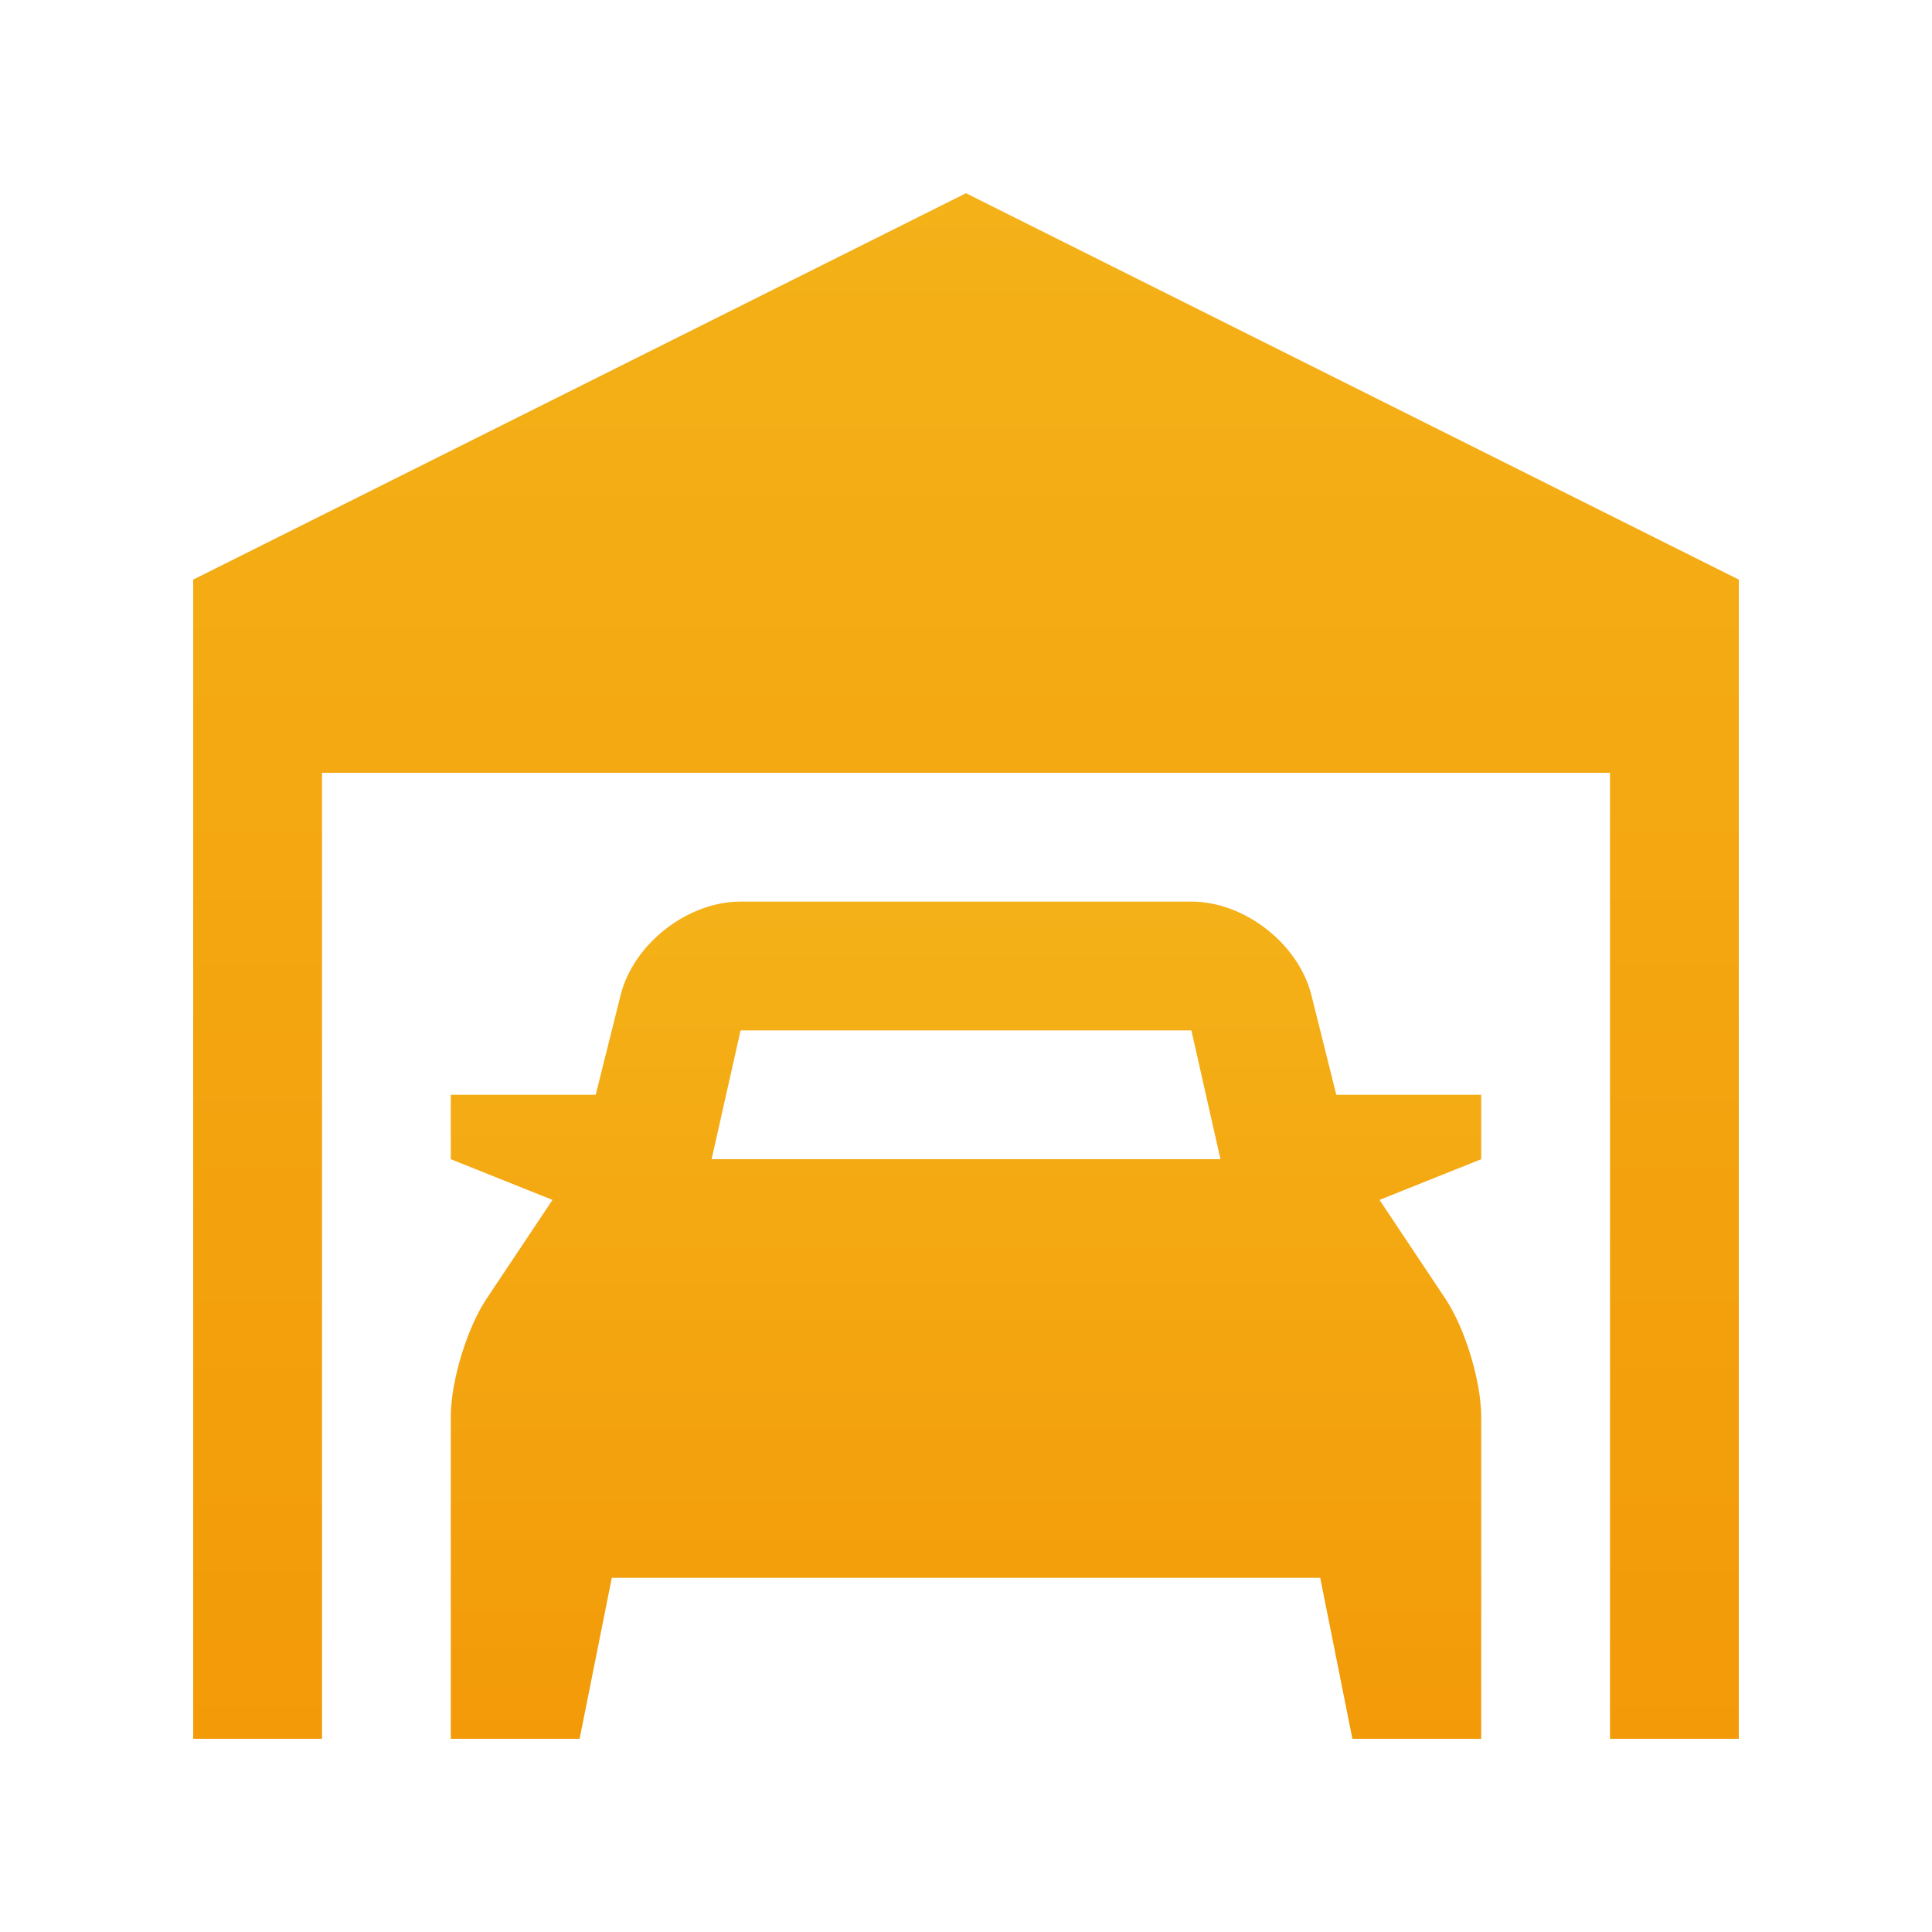 <svg xmlns="http://www.w3.org/2000/svg" width="130" height="130" viewBox="0 0 130 130" fill="none"><path d="M65 13L13 39V117H21.667V52H108.334V117H117V39L65 13Z" fill="url(#paint0_linear_660_54)"></path><path d="M99.667 73.667H89.917L88.245 66.972C87.378 63.502 83.742 60.667 80.167 60.667H49.833C46.257 60.667 42.624 63.502 41.756 66.972L40.083 73.667H30.333V78L37.176 80.738L32.737 87.394C31.415 89.377 30.333 92.95 30.333 95.332V117H39L41.167 106.167H88.834L91 117H99.667V95.333C99.667 92.951 98.583 89.379 97.262 87.395L92.824 80.739L99.667 78V73.667ZM49.833 69.333H80.166L82.122 78H47.883L49.833 69.333Z" fill="url(#paint1_linear_660_54)"></path><defs><linearGradient id="paint0_linear_660_54" x1="65" y1="13" x2="65" y2="117" gradientUnits="userSpaceOnUse"><stop stop-color="#F4B118"></stop><stop offset="1" stop-color="#F39A08"></stop></linearGradient><linearGradient id="paint1_linear_660_54" x1="65" y1="60.667" x2="65" y2="117" gradientUnits="userSpaceOnUse"><stop stop-color="#F4B118"></stop><stop offset="1" stop-color="#F39A08"></stop></linearGradient></defs></svg>